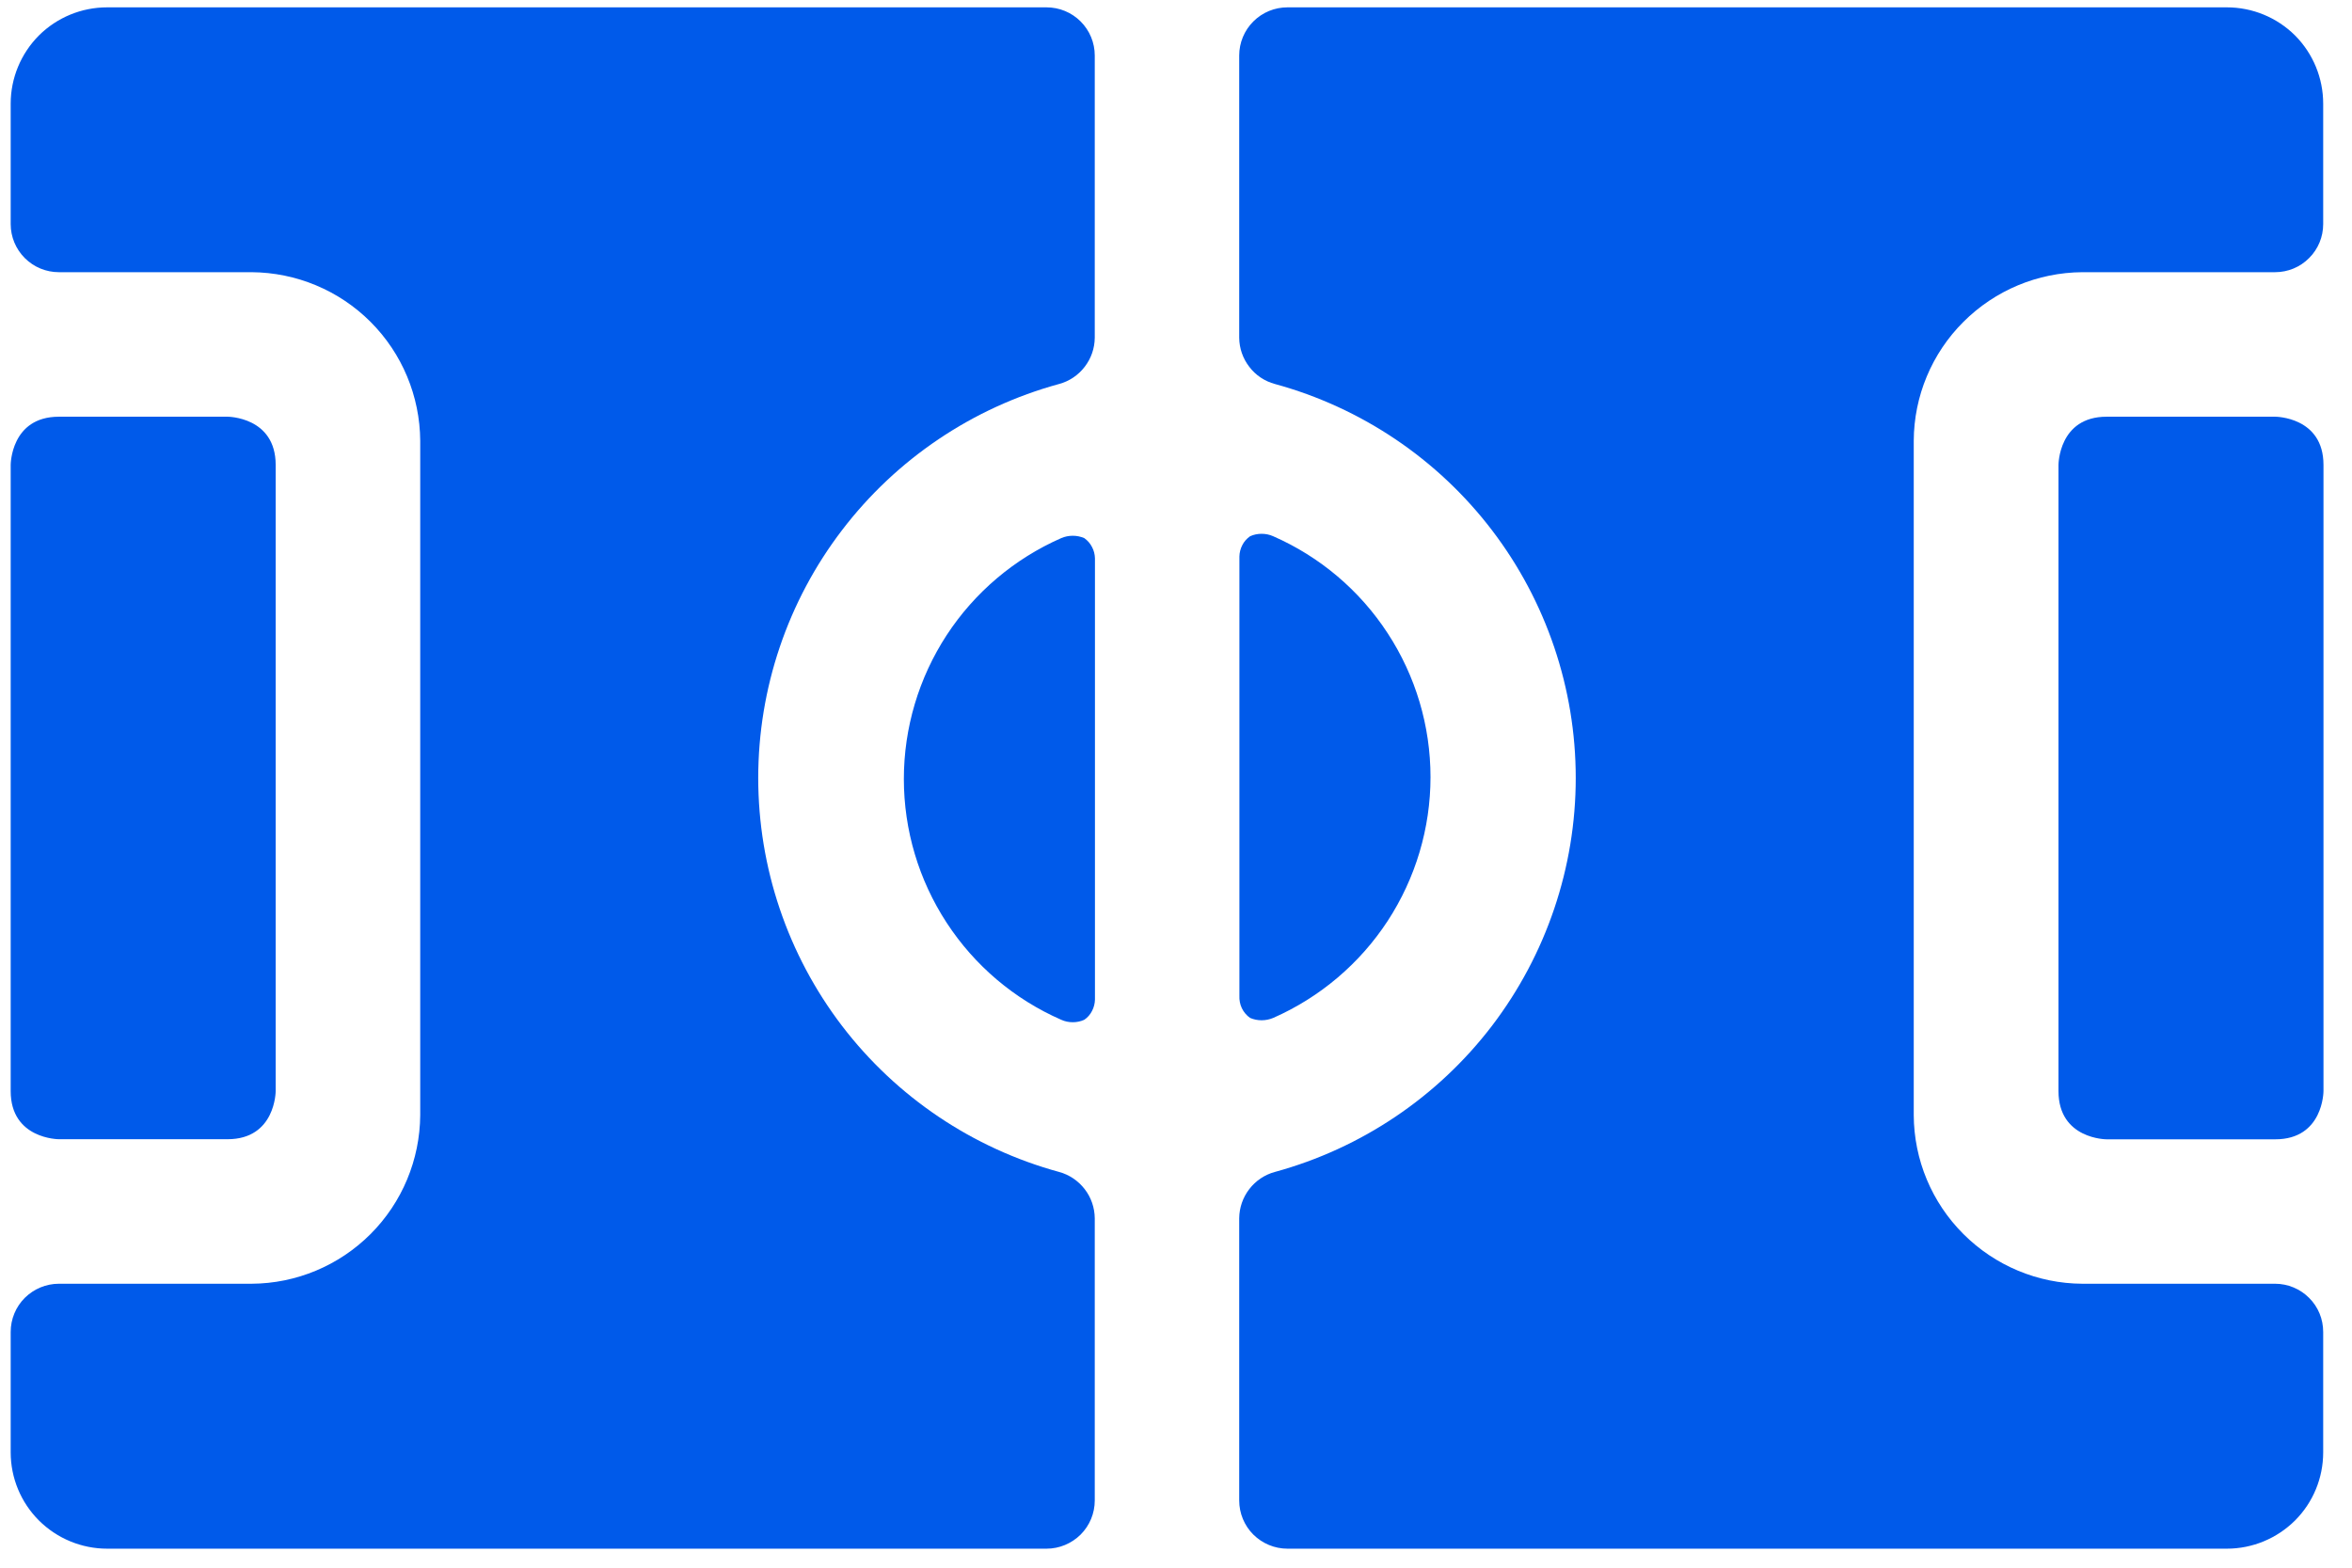 <svg width="24" height="16" viewBox="0 0 24 16" fill="none" xmlns="http://www.w3.org/2000/svg">
<path d="M11.064 5.492C11.027 5.476 10.987 5.468 10.947 5.468C10.906 5.468 10.866 5.476 10.829 5.492C10.351 5.702 9.945 6.046 9.66 6.482C9.375 6.919 9.223 7.429 9.223 7.95C9.223 8.472 9.375 8.982 9.66 9.418C9.945 9.855 10.351 10.199 10.829 10.408C10.866 10.425 10.906 10.433 10.947 10.433C10.987 10.433 11.027 10.425 11.064 10.408C11.098 10.385 11.125 10.354 11.143 10.318C11.162 10.282 11.172 10.242 11.173 10.202V5.699C11.172 5.658 11.162 5.618 11.143 5.583C11.125 5.547 11.098 5.516 11.064 5.492ZM12.756 10.389C12.793 10.405 12.833 10.413 12.873 10.413C12.914 10.413 12.954 10.405 12.992 10.389C13.469 10.179 13.875 9.835 14.16 9.399C14.445 8.962 14.597 8.452 14.597 7.931C14.597 7.409 14.445 6.899 14.16 6.463C13.875 6.026 13.469 5.682 12.992 5.473C12.954 5.456 12.914 5.448 12.873 5.448C12.833 5.448 12.793 5.456 12.756 5.473C12.723 5.496 12.695 5.527 12.677 5.563C12.658 5.599 12.648 5.639 12.647 5.679V10.163C12.645 10.206 12.653 10.25 12.672 10.29C12.691 10.329 12.72 10.364 12.756 10.389ZM21.496 4.253H23.217C23.217 4.253 23.709 4.253 23.709 4.745V11.136C23.709 11.136 23.709 11.628 23.217 11.628H21.496C21.496 11.628 21.005 11.628 21.005 11.136V4.745C21.005 4.745 21.005 4.253 21.496 4.253Z" fill="#005AEA"/>
<path d="M10.679 0.075H1.093C0.832 0.075 0.582 0.178 0.397 0.362C0.213 0.547 0.109 0.797 0.109 1.058L0.109 2.287C0.109 2.417 0.161 2.542 0.253 2.634C0.346 2.727 0.471 2.778 0.601 2.778H2.567C3.023 2.781 3.459 2.963 3.781 3.285C4.103 3.607 4.285 4.043 4.288 4.499V11.381C4.285 11.837 4.103 12.273 3.781 12.595C3.459 12.917 3.023 13.1 2.567 13.102H0.601C0.471 13.102 0.346 13.154 0.253 13.246C0.161 13.338 0.109 13.463 0.109 13.594L0.109 14.823C0.109 15.084 0.213 15.334 0.397 15.518C0.582 15.702 0.832 15.806 1.093 15.806H10.679C10.809 15.806 10.934 15.754 11.027 15.662C11.119 15.57 11.171 15.445 11.171 15.314V12.434C11.17 12.326 11.134 12.221 11.068 12.136C11.002 12.051 10.911 11.989 10.807 11.961C9.925 11.72 9.147 11.196 8.592 10.47C8.037 9.743 7.737 8.854 7.737 7.94C7.737 7.026 8.037 6.137 8.592 5.411C9.147 4.684 9.925 4.16 10.807 3.919C10.911 3.891 11.002 3.83 11.068 3.744C11.134 3.659 11.17 3.555 11.171 3.447V0.566C11.171 0.436 11.119 0.311 11.027 0.219C10.934 0.126 10.809 0.075 10.679 0.075Z" fill="#005AEA"/>
<path d="M0.601 4.253H2.322C2.322 4.253 2.813 4.253 2.813 4.745V11.136C2.813 11.136 2.813 11.627 2.322 11.627H0.601C0.601 11.627 0.109 11.627 0.109 11.136V4.745C0.109 4.745 0.109 4.253 0.601 4.253ZM22.723 0.075H13.137C13.007 0.075 12.882 0.126 12.789 0.219C12.697 0.311 12.645 0.436 12.645 0.566V3.447C12.646 3.555 12.682 3.659 12.748 3.744C12.813 3.83 12.905 3.891 13.009 3.919C13.891 4.16 14.669 4.684 15.224 5.411C15.778 6.137 16.079 7.026 16.079 7.94C16.079 8.854 15.778 9.743 15.224 10.47C14.669 11.196 13.891 11.72 13.009 11.961C12.905 11.989 12.813 12.051 12.748 12.136C12.682 12.221 12.646 12.326 12.645 12.434V15.314C12.645 15.445 12.697 15.57 12.789 15.662C12.882 15.754 13.007 15.806 13.137 15.806H22.723C22.984 15.806 23.234 15.702 23.419 15.518C23.603 15.334 23.706 15.084 23.706 14.823V13.594C23.706 13.463 23.655 13.338 23.562 13.246C23.47 13.154 23.345 13.102 23.215 13.102H21.248C20.793 13.1 20.357 12.917 20.035 12.595C19.712 12.273 19.53 11.837 19.528 11.381V4.499C19.53 4.043 19.712 3.607 20.035 3.285C20.357 2.963 20.793 2.781 21.248 2.778H23.215C23.345 2.778 23.47 2.727 23.562 2.634C23.655 2.542 23.706 2.417 23.706 2.287V1.058C23.706 0.797 23.603 0.547 23.419 0.362C23.234 0.178 22.984 0.075 22.723 0.075Z" fill="#005AEA"/>
</svg>
